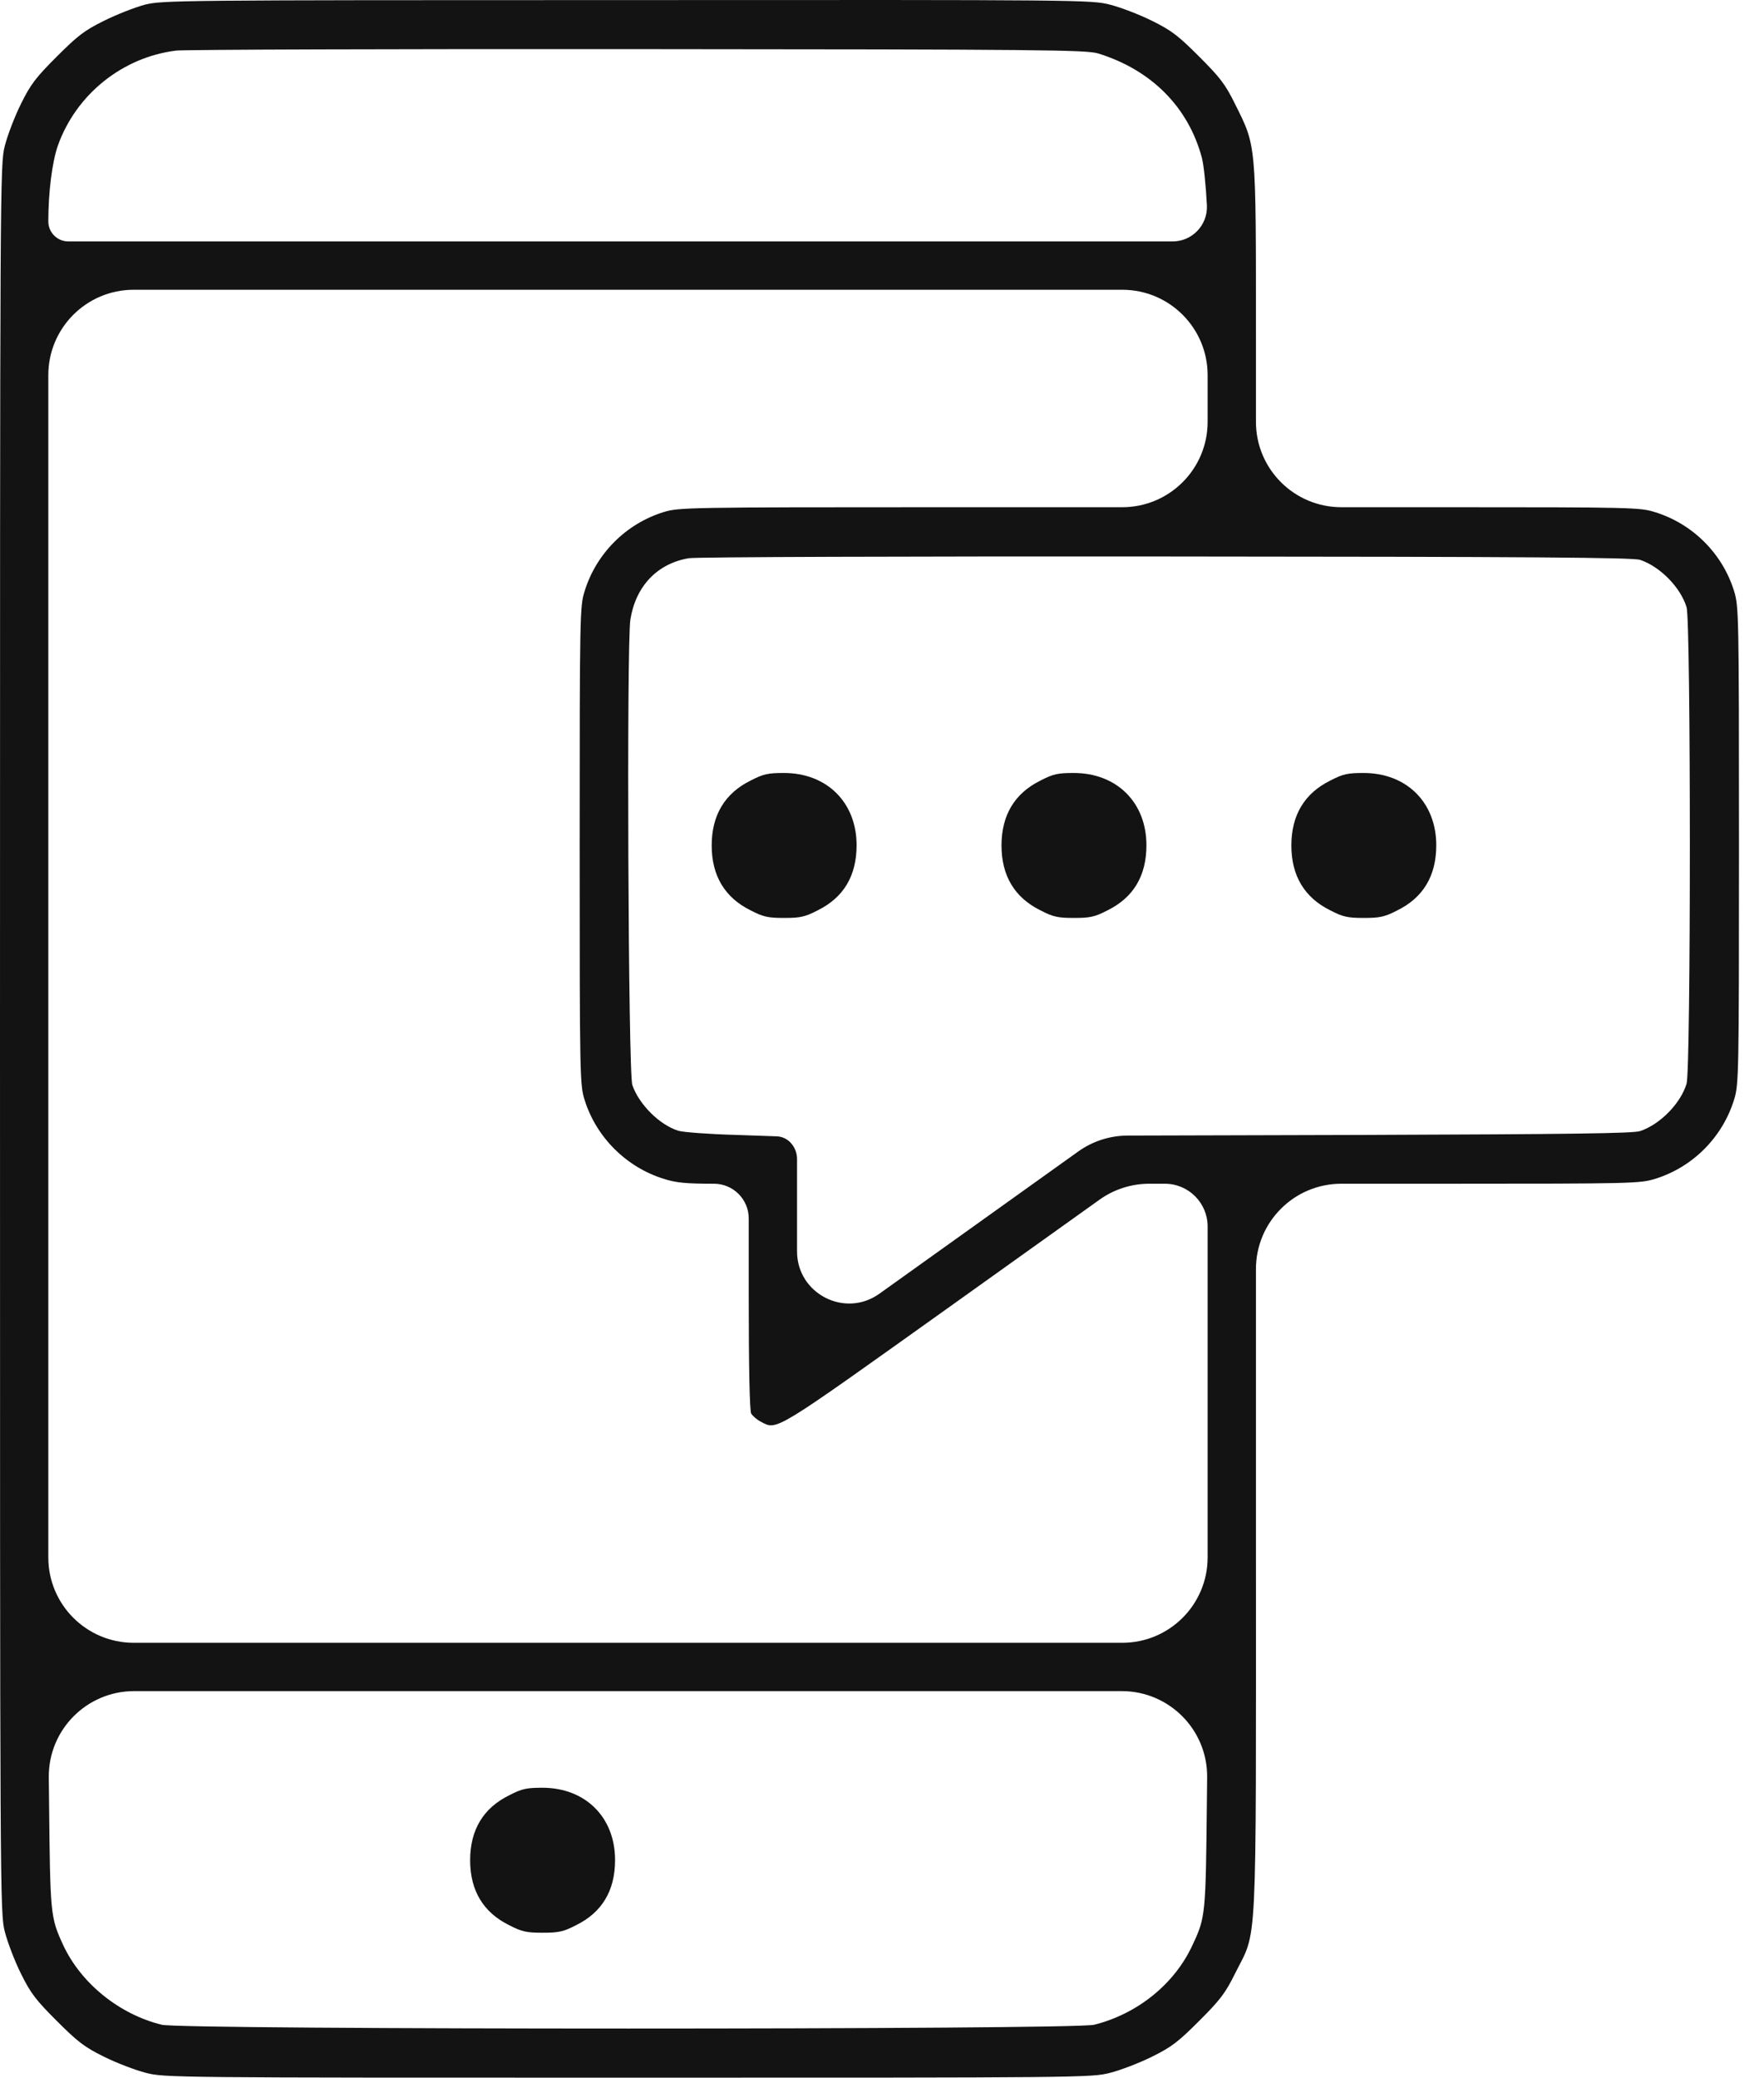 <svg xmlns="http://www.w3.org/2000/svg" width="62" height="73" viewBox="0 0 62 73" fill="none"><path d="M5.093 0.164C4.745 0.257 4.092 0.512 3.65 0.733C2.963 1.072 2.725 1.259 1.995 1.989C1.265 2.719 1.078 2.957 0.739 3.645C0.518 4.086 0.263 4.757 0.17 5.122C0 5.784 0 6.174 0 36.497C0 66.82 0 67.21 0.17 67.873C0.263 68.238 0.518 68.908 0.739 69.35C1.078 70.037 1.265 70.275 1.995 71.005C2.725 71.735 2.963 71.922 3.65 72.261C4.092 72.482 4.762 72.737 5.127 72.83C5.79 73 6.129 73 22.072 73C38.014 73 38.353 73 39.016 72.83C39.381 72.737 40.051 72.482 40.493 72.261C41.18 71.922 41.418 71.735 42.148 71.005C42.878 70.275 43.065 70.037 43.404 69.35C44.202 67.745 44.143 68.959 44.143 54.392V44.591C44.143 42.934 45.486 41.591 47.143 41.591H50.883C57.369 41.591 57.641 41.582 58.167 41.421C59.491 41.013 60.544 39.961 60.951 38.628C61.112 38.11 61.121 37.804 61.121 29.706C61.121 21.582 61.112 21.302 60.951 20.776C60.544 19.451 59.491 18.399 58.158 17.991C57.649 17.83 57.343 17.821 50.883 17.821H47.143C45.486 17.821 44.143 16.478 44.143 14.821V11.811C44.143 4.952 44.16 5.164 43.404 3.645C43.065 2.957 42.878 2.719 42.148 1.989C41.418 1.259 41.18 1.072 40.493 0.733C40.051 0.512 39.381 0.257 39.016 0.164C38.353 -0.006 38.014 -0.006 22.038 0.003C6.231 0.003 5.713 0.011 5.093 0.164ZM38.6 1.879C40.467 2.456 41.766 3.763 42.241 5.538C42.309 5.784 42.386 6.539 42.42 7.227C42.447 7.912 41.899 8.483 41.213 8.483H22.088H2.402C2.013 8.483 1.698 8.168 1.698 7.779C1.698 6.743 1.834 5.699 2.029 5.13C2.666 3.322 4.304 2.006 6.197 1.777C6.503 1.743 13.82 1.718 22.453 1.726C36.613 1.735 38.201 1.752 38.6 1.879ZM42.445 14.001V14.821C42.445 16.478 41.102 17.821 39.445 17.821H33.158C24.134 17.821 23.854 17.83 23.328 17.991C22.004 18.399 20.951 19.451 20.544 20.784C20.382 21.302 20.374 21.607 20.374 29.706C20.374 37.83 20.382 38.11 20.544 38.636C20.951 39.952 22.012 41.013 23.336 41.421C23.761 41.557 24.117 41.591 25.094 41.591C25.769 41.591 26.316 42.138 26.316 42.813V45.547C26.316 48.093 26.35 49.553 26.401 49.664C26.452 49.748 26.605 49.884 26.741 49.952C27.326 50.258 27.122 50.377 33.489 45.835L38.649 42.149C39.158 41.786 39.768 41.591 40.393 41.591H40.943C41.772 41.591 42.445 42.263 42.445 43.093V49.655V54.72C42.445 56.377 41.102 57.72 39.445 57.72H22.072H4.698C3.041 57.72 1.698 56.377 1.698 54.72V33.95V13.181C1.698 11.524 3.041 10.181 4.698 10.181H22.072H39.445C41.102 10.181 42.445 11.524 42.445 13.181V14.001ZM57.649 19.672C58.354 19.91 59.067 20.64 59.279 21.336C59.432 21.837 59.432 37.575 59.279 38.076C59.067 38.772 58.354 39.502 57.649 39.74C57.42 39.825 55.119 39.85 48.005 39.876L39.634 39.899C39.011 39.9 38.404 40.096 37.897 40.458L33.345 43.713L30.907 45.456C29.697 46.321 28.014 45.456 28.014 43.968V40.724C28.014 40.522 27.942 40.326 27.81 40.173C27.68 40.021 27.493 39.931 27.294 39.925L25.875 39.876C24.932 39.85 24.015 39.782 23.846 39.731C23.183 39.528 22.453 38.798 22.224 38.119C22.08 37.703 22.02 22.652 22.156 21.769C22.343 20.597 23.099 19.799 24.211 19.613C24.465 19.57 31.774 19.545 41.002 19.553C53.786 19.561 57.411 19.587 57.649 19.672ZM42.42 63.212C42.377 67.287 42.377 67.355 41.91 68.348C41.282 69.706 39.983 70.759 38.455 71.141C37.768 71.319 6.392 71.319 5.688 71.141C4.194 70.776 2.852 69.689 2.224 68.348C1.766 67.355 1.766 67.287 1.723 63.212L1.715 62.451C1.696 60.781 3.045 59.418 4.715 59.418H22.072H39.428C41.098 59.418 42.447 60.781 42.428 62.451L42.42 63.212Z" fill="#131313"></path><path d="M26.389 27.422C25.472 27.872 25.014 28.645 25.014 29.706C25.014 30.767 25.472 31.539 26.389 31.989C26.83 32.218 27 32.252 27.56 32.252C28.121 32.252 28.29 32.218 28.732 31.989C29.649 31.539 30.107 30.775 30.107 29.697C30.107 28.195 29.063 27.159 27.552 27.159C27 27.159 26.83 27.193 26.389 27.422Z" fill="#131313"></path><path d="M36.576 27.422C35.659 27.872 35.2 28.645 35.2 29.706C35.2 30.767 35.659 31.539 36.576 31.989C37.017 32.218 37.187 32.252 37.747 32.252C38.307 32.252 38.477 32.218 38.919 31.989C39.836 31.539 40.294 30.775 40.294 29.697C40.294 28.195 39.25 27.159 37.739 27.159C37.187 27.159 37.017 27.193 36.576 27.422Z" fill="#131313"></path><path d="M46.763 27.422C45.846 27.872 45.388 28.645 45.388 29.706C45.388 30.767 45.846 31.539 46.763 31.989C47.204 32.218 47.374 32.252 47.934 32.252C48.494 32.252 48.664 32.218 49.106 31.989C50.023 31.539 50.481 30.775 50.481 29.697C50.481 28.195 49.437 27.159 47.926 27.159C47.374 27.159 47.204 27.193 46.763 27.422Z" fill="#131313"></path><path d="M17.9 63.077C16.983 63.526 16.524 64.299 16.524 65.36C16.524 66.421 16.983 67.194 17.9 67.644C18.341 67.873 18.511 67.907 19.071 67.907C19.631 67.907 19.801 67.873 20.243 67.644C21.159 67.194 21.618 66.43 21.618 65.352C21.618 63.849 20.574 62.813 19.063 62.813C18.511 62.813 18.341 62.847 17.9 63.077Z" fill="#131313"></path></svg>